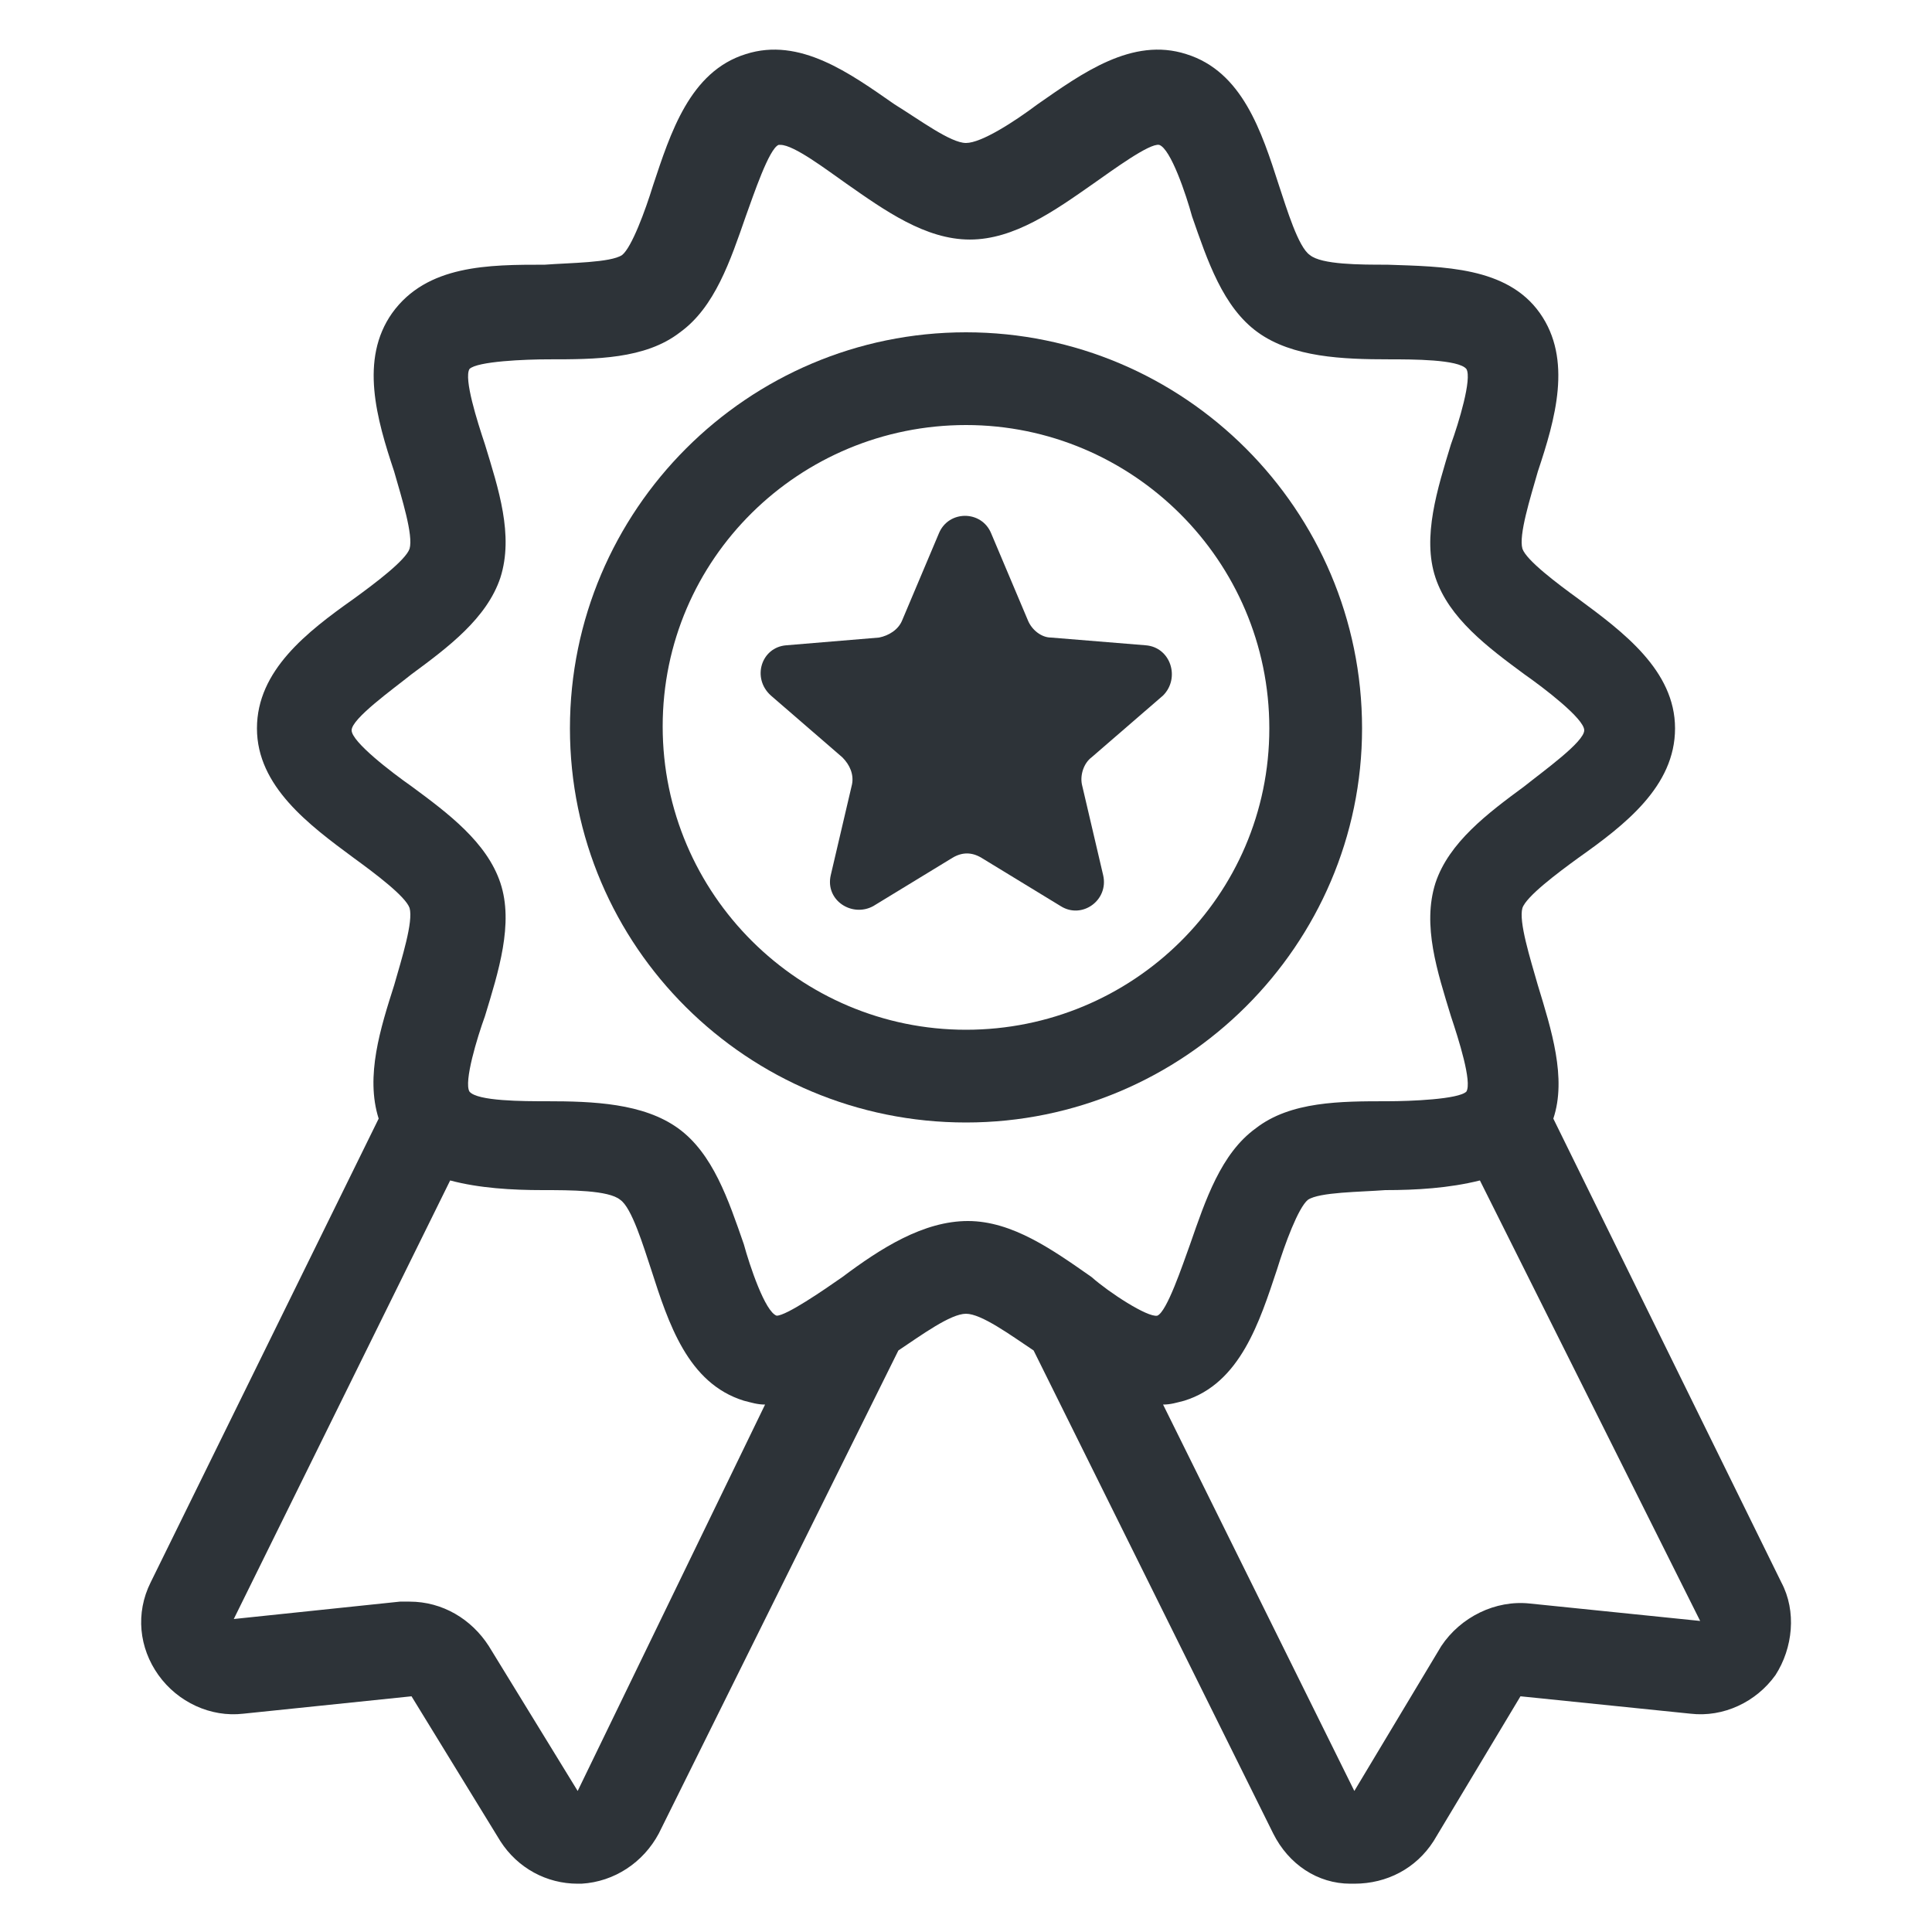<?xml version="1.0" encoding="UTF-8"?> <svg xmlns="http://www.w3.org/2000/svg" width="1200pt" height="1200pt" version="1.1" viewBox="0 0 1200 1200"><g fill="#2d3338"><path d="m1106.4 982.8-141.6-288c8.398-25.199-1.199-55.199-9.602-82.801-4.801-16.801-12-39.602-9.602-48 2.398-7.199 21.602-21.602 34.801-31.199 28.801-20.398 60-44.398 60-80.398s-32.398-60-60-80.398c-13.199-9.602-32.398-24-34.801-31.199-2.398-8.398 4.801-31.199 9.602-48 10.801-32.398 21.602-69.602 1.199-98.398-20.398-28.801-60-28.801-94.801-30-16.801 0-40.801 0-48-6-7.199-4.801-14.398-28.801-19.199-43.199-10.801-33.602-22.801-70.801-57.602-81.602-33.602-10.801-64.801 12-92.398 31.199-14.398 10.801-34.801 24-44.398 24-9.602 0-28.801-14.398-44.398-24-27.602-19.199-58.801-42-92.398-31.199-34.801 10.801-46.801 49.199-57.602 81.602-4.801 15.602-13.199 38.398-19.199 43.199-7.199 4.801-32.398 4.801-48 6-34.801 0-73.199 0-94.801 30-20.398 28.801-9.602 66 1.199 98.398 4.801 16.801 12 39.602 9.602 48-2.398 7.199-21.602 21.602-34.801 31.199-28.801 20.398-60 44.398-60 80.398s32.398 60 60 80.398c13.199 9.602 32.398 24 34.801 31.199 2.398 8.398-4.801 31.199-9.602 48-8.398 26.398-18 56.398-9.602 82.801l-141.6 288c-9.602 19.199-7.199 40.801 4.801 57.602 12 16.801 32.398 26.398 52.801 24l104.4-10.801 55.199 90c10.801 16.801 28.801 26.398 48 26.398h2.398c20.398-1.199 38.398-13.199 48-31.199l148.8-300c14.398-9.602 32.398-22.801 42-22.801 9.602 0 27.602 13.199 42 22.801l148.8 300c9.602 19.199 27.602 31.199 48 31.199h2.398c20.398 0 38.398-9.602 49.199-26.398l54-90 105.6 10.801c20.398 2.398 40.801-7.199 52.801-24 10.809-16.801 13.207-39.602 3.606-57.602zm-747.6 129.6-55.199-90c-10.801-16.801-28.801-27.602-49.199-27.602h-6l-103.2 10.801 134.4-272.4c18 4.801 38.398 6 57.602 6 16.801 0 40.801 0 48 6 7.199 4.801 14.398 28.801 19.199 43.199 10.801 33.602 22.801 70.801 57.602 81.602 4.801 1.199 8.398 2.398 13.199 2.398zm164.4-319.2c-12 8.398-34.801 24-40.801 24-7.199-2.398-16.801-31.199-20.398-44.398-9.602-27.602-19.199-56.398-40.801-72-21.602-15.602-52.801-16.801-81.602-16.801-14.398 0-43.199 0-48-6-3.602-6 4.801-33.602 9.602-46.801 8.398-27.602 18-57.602 9.602-82.801-8.398-25.199-32.398-43.199-55.199-60-12-8.398-37.199-27.602-37.199-34.801 0-7.199 25.199-25.199 37.199-34.801 22.801-16.801 46.801-34.801 55.199-60 8.398-26.398-1.199-55.199-9.602-82.801-4.801-14.398-13.199-40.801-9.602-46.801 4.801-4.801 34.801-6 49.199-6 28.801 0 60 0 81.602-16.801 21.602-15.602 31.199-44.398 40.801-72 4.801-13.199 14.398-42 20.398-44.398h1.199c8.398 0 28.801 15.602 40.801 24 24 16.801 49.199 34.801 76.801 34.801 27.602 0 52.801-18 76.801-34.801 12-8.398 34.801-25.199 40.801-24 7.199 2.398 16.801 31.199 20.398 44.398 9.602 27.602 19.199 56.398 40.801 72 21.602 15.602 52.801 16.801 81.602 16.801 14.398 0 43.199 0 48 6 3.602 6-4.801 33.602-9.602 46.801-8.398 27.602-18 57.602-9.602 82.801 8.398 25.199 32.398 43.199 55.199 60 12 8.398 37.199 27.602 37.199 34.801 0 7.199-25.199 25.199-37.199 34.801-22.801 16.801-46.801 34.801-55.199 60-8.398 26.398 1.199 55.199 9.602 82.801 4.801 14.398 13.199 40.801 9.602 46.801-4.801 4.801-34.801 6-49.199 6-28.801 0-60 0-81.602 16.801-21.602 15.602-31.199 44.398-40.801 72-4.801 13.199-14.398 42-20.398 44.398-6 1.199-30-14.398-40.801-24-24-16.801-49.199-34.801-76.801-34.801-27.598 0-54 16.801-78 34.801zm427.2 202.8c-21.602-2.398-43.199 8.398-55.199 26.398l-54 90-118.8-240c4.801 0 8.398-1.199 13.199-2.398 34.801-10.801 46.801-49.199 57.602-81.602 4.801-15.602 13.199-38.398 19.199-43.199 7.199-4.801 32.398-4.801 48-6 19.199 0 39.602-1.199 58.801-6l136.8 273.6z"></path><path d="m711.6 400.8-58.801-4.801c-6 0-12-4.801-14.398-10.801l-22.801-54c-6-14.398-26.398-14.398-32.398 0l-22.801 54c-2.398 6-8.398 9.602-14.398 10.801l-57.602 4.801c-15.602 1.199-21.602 20.398-9.602 31.199l44.398 38.398c4.801 4.801 7.199 10.801 6 16.801l-13.199 56.398c-3.602 15.602 13.199 26.398 26.398 19.199l49.199-30c6-3.602 12-3.602 18 0l49.199 30c13.199 8.398 30-3.602 26.398-19.199l-13.199-56.398c-1.199-6 1.199-13.199 6-16.801l44.398-38.398c10.805-10.801 4.805-30-10.793-31.199z"></path><path d="m846 452.4c0-135.6-110.4-246-246-246s-246 110.4-246 246c0 135.6 110.4 244.8 246 244.8s246-110.4 246-244.8zm-246 187.2c-103.2 0-188.4-84-188.4-188.4 0-104.4 85.199-187.2 188.4-187.2s188.4 84 188.4 188.4c0 104.4-85.199 187.2-188.4 187.2z"></path></g></svg> 